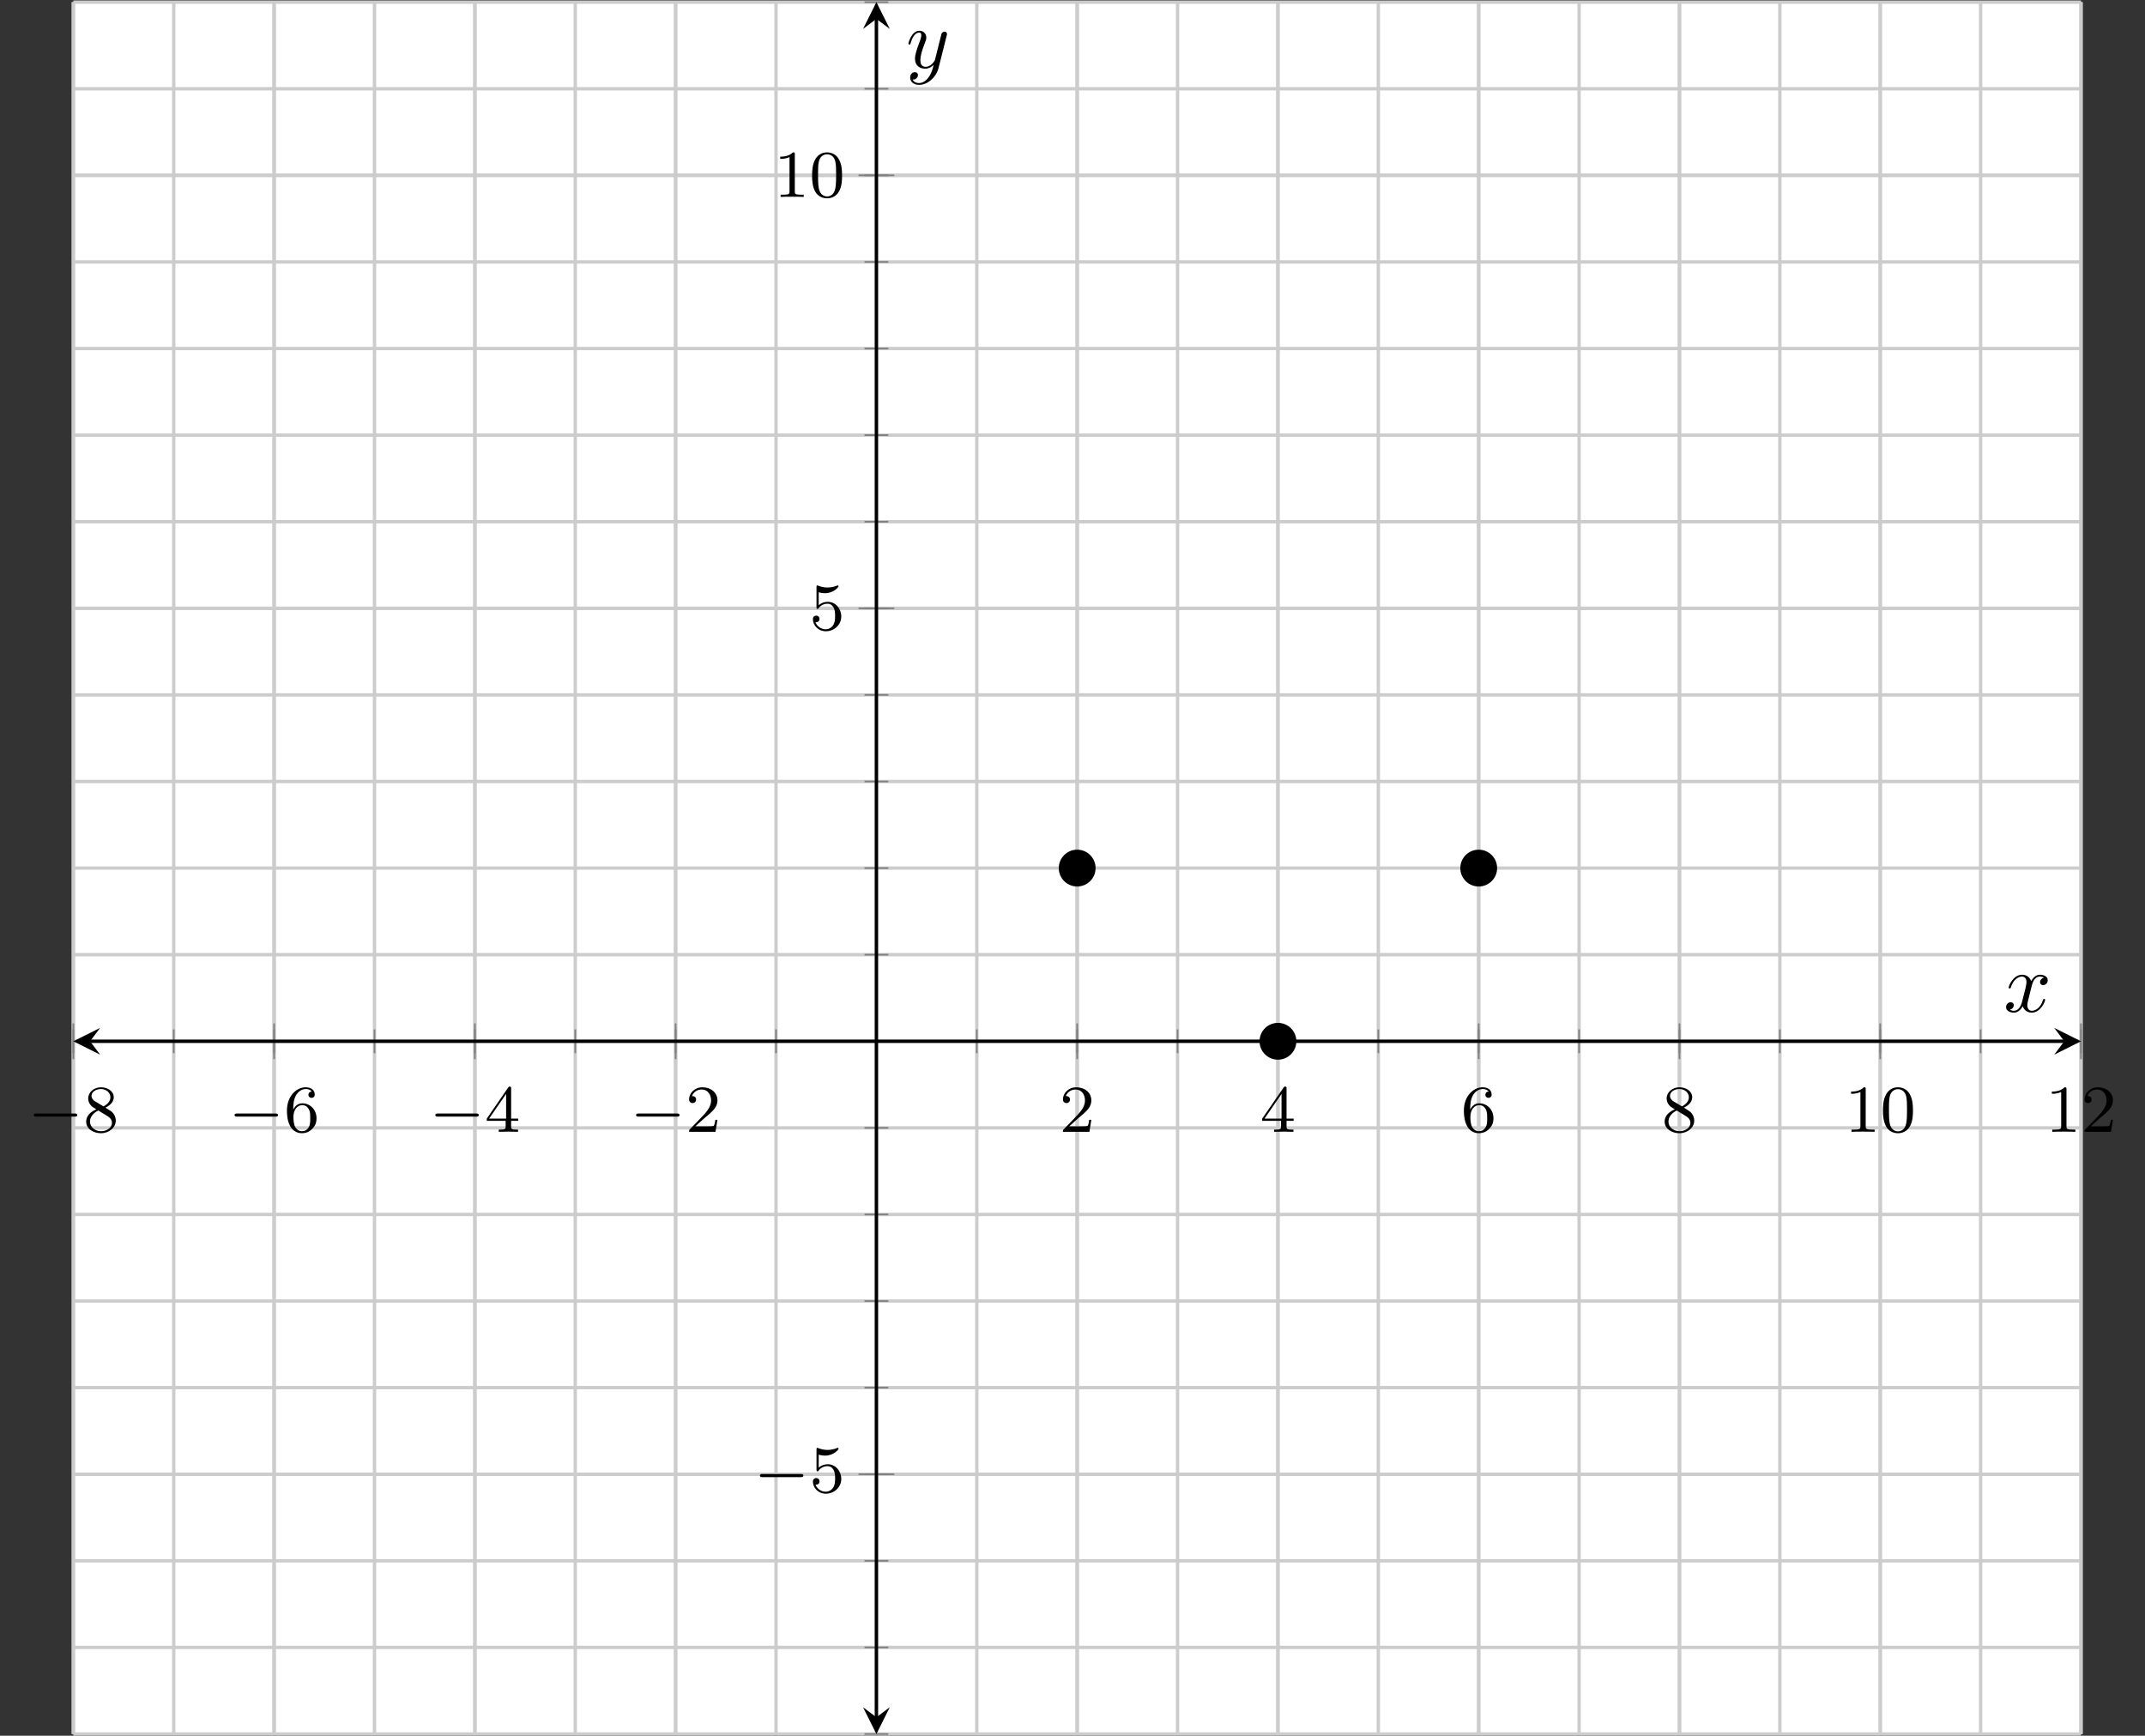 <?xml version='1.0' encoding='UTF-8'?>
<!-- This file was generated by dvisvgm 3.0.3 -->
<svg version='1.1' xmlns='http://www.w3.org/2000/svg' xmlns:xlink='http://www.w3.org/1999/xlink' width='255.388pt' height='206.623pt' viewBox='-72 -72 255.388 206.623'>
<rect x="-72" y="-72" width="255.388" height="206.623" fill="#333333" stroke="none"/>
<defs>
<path id='g2-120' d='M3.328-3.009C3.387-3.268 3.616-4.184 4.314-4.184C4.364-4.184 4.603-4.184 4.812-4.055C4.533-4.005 4.334-3.756 4.334-3.517C4.334-3.357 4.443-3.168 4.712-3.168C4.932-3.168 5.25-3.347 5.25-3.746C5.25-4.264 4.663-4.403 4.324-4.403C3.746-4.403 3.397-3.875 3.278-3.646C3.029-4.304 2.491-4.403 2.202-4.403C1.166-4.403 .598-3.118 .598-2.869C.598-2.77 .697-2.77 .717-2.77C.797-2.77 .827-2.79 .847-2.879C1.186-3.935 1.843-4.184 2.182-4.184C2.371-4.184 2.72-4.095 2.72-3.517C2.72-3.208 2.55-2.54 2.182-1.146C2.022-.528 1.674-.11 1.235-.11C1.176-.11 .946-.11 .737-.239C.986-.289 1.205-.498 1.205-.777C1.205-1.046 .986-1.126 .837-1.126C.538-1.126 .289-.867 .289-.548C.289-.09 .787 .11 1.225 .11C1.883 .11 2.242-.588 2.271-.648C2.391-.279 2.75 .11 3.347 .11C4.374 .11 4.941-1.176 4.941-1.425C4.941-1.524 4.852-1.524 4.822-1.524C4.732-1.524 4.712-1.484 4.692-1.415C4.364-.349 3.686-.11 3.367-.11C2.979-.11 2.819-.428 2.819-.767C2.819-.986 2.879-1.205 2.989-1.644L3.328-3.009Z'/>
<path id='g2-121' d='M4.842-3.796C4.882-3.935 4.882-3.955 4.882-4.025C4.882-4.204 4.742-4.294 4.593-4.294C4.493-4.294 4.334-4.234 4.244-4.085C4.224-4.035 4.144-3.726 4.105-3.547C4.035-3.288 3.965-3.019 3.905-2.75L3.457-.956C3.417-.807 2.989-.11 2.331-.11C1.823-.11 1.714-.548 1.714-.917C1.714-1.375 1.883-1.993 2.222-2.869C2.381-3.278 2.421-3.387 2.421-3.587C2.421-4.035 2.102-4.403 1.604-4.403C.658-4.403 .289-2.959 .289-2.869C.289-2.77 .389-2.77 .408-2.77C.508-2.77 .518-2.79 .568-2.949C.837-3.885 1.235-4.184 1.574-4.184C1.654-4.184 1.823-4.184 1.823-3.866C1.823-3.616 1.724-3.357 1.654-3.168C1.255-2.112 1.076-1.544 1.076-1.076C1.076-.189 1.704 .11 2.291 .11C2.68 .11 3.019-.06 3.298-.339C3.168 .179 3.049 .667 2.65 1.196C2.391 1.534 2.012 1.823 1.554 1.823C1.415 1.823 .966 1.793 .797 1.405C.956 1.405 1.086 1.405 1.225 1.285C1.325 1.196 1.425 1.066 1.425 .877C1.425 .568 1.156 .528 1.056 .528C.827 .528 .498 .687 .498 1.176C.498 1.674 .936 2.042 1.554 2.042C2.58 2.042 3.606 1.136 3.885 .01L4.842-3.796Z'/>
<path id='g0-0' d='M5.571-1.809C5.699-1.809 5.874-1.809 5.874-1.993S5.699-2.176 5.571-2.176H1.004C.877-2.176 .701-2.176 .701-1.993S.877-1.809 1.004-1.809H5.571Z'/>
<path id='g1-48' d='M3.897-2.542C3.897-3.395 3.81-3.913 3.547-4.423C3.196-5.125 2.55-5.3 2.112-5.3C1.108-5.3 .741-4.551 .63-4.328C.343-3.746 .327-2.957 .327-2.542C.327-2.016 .351-1.211 .733-.574C1.1 .016 1.69 .167 2.112 .167C2.495 .167 3.18 .048 3.579-.741C3.873-1.315 3.897-2.024 3.897-2.542ZM2.112-.056C1.841-.056 1.291-.183 1.124-1.02C1.036-1.474 1.036-2.224 1.036-2.638C1.036-3.188 1.036-3.746 1.124-4.184C1.291-4.997 1.913-5.077 2.112-5.077C2.383-5.077 2.933-4.941 3.092-4.216C3.188-3.778 3.188-3.18 3.188-2.638C3.188-2.168 3.188-1.451 3.092-1.004C2.925-.167 2.375-.056 2.112-.056Z'/>
<path id='g1-49' d='M2.503-5.077C2.503-5.292 2.487-5.3 2.271-5.3C1.945-4.981 1.522-4.79 .765-4.79V-4.527C.98-4.527 1.411-4.527 1.873-4.742V-.654C1.873-.359 1.849-.263 1.092-.263H.813V0C1.14-.024 1.825-.024 2.184-.024S3.236-.024 3.563 0V-.263H3.284C2.527-.263 2.503-.359 2.503-.654V-5.077Z'/>
<path id='g1-50' d='M2.248-1.626C2.375-1.745 2.71-2.008 2.837-2.12C3.332-2.574 3.802-3.013 3.802-3.738C3.802-4.686 3.005-5.3 2.008-5.3C1.052-5.3 .422-4.575 .422-3.866C.422-3.475 .733-3.419 .845-3.419C1.012-3.419 1.259-3.539 1.259-3.842C1.259-4.256 .861-4.256 .765-4.256C.996-4.838 1.53-5.037 1.921-5.037C2.662-5.037 3.045-4.407 3.045-3.738C3.045-2.909 2.463-2.303 1.522-1.339L.518-.303C.422-.215 .422-.199 .422 0H3.571L3.802-1.427H3.555C3.531-1.267 3.467-.869 3.371-.717C3.324-.654 2.718-.654 2.59-.654H1.172L2.248-1.626Z'/>
<path id='g1-52' d='M3.14-5.157C3.14-5.316 3.14-5.38 2.973-5.38C2.869-5.38 2.861-5.372 2.782-5.26L.239-1.57V-1.307H2.487V-.646C2.487-.351 2.463-.263 1.849-.263H1.666V0C2.343-.024 2.359-.024 2.813-.024S3.284-.024 3.961 0V-.263H3.778C3.164-.263 3.14-.351 3.14-.646V-1.307H3.985V-1.57H3.14V-5.157ZM2.542-4.511V-1.57H.518L2.542-4.511Z'/>
<path id='g1-53' d='M1.116-4.479C1.219-4.447 1.538-4.368 1.873-4.368C2.869-4.368 3.475-5.069 3.475-5.189C3.475-5.276 3.419-5.3 3.379-5.3C3.363-5.3 3.347-5.3 3.276-5.26C2.965-5.141 2.598-5.045 2.168-5.045C1.698-5.045 1.307-5.165 1.06-5.26C.98-5.3 .964-5.3 .956-5.3C.853-5.3 .853-5.212 .853-5.069V-2.734C.853-2.59 .853-2.495 .98-2.495C1.044-2.495 1.068-2.527 1.108-2.59C1.203-2.71 1.506-3.116 2.184-3.116C2.63-3.116 2.845-2.75 2.917-2.598C3.053-2.311 3.068-1.945 3.068-1.634C3.068-1.339 3.061-.909 2.837-.558C2.686-.319 2.367-.072 1.945-.072C1.427-.072 .917-.399 .733-.917C.757-.909 .805-.909 .813-.909C1.036-.909 1.211-1.052 1.211-1.299C1.211-1.594 .98-1.698 .821-1.698C.677-1.698 .422-1.618 .422-1.275C.422-.558 1.044 .167 1.961 .167C2.957 .167 3.802-.606 3.802-1.594C3.802-2.519 3.132-3.339 2.192-3.339C1.793-3.339 1.419-3.212 1.116-2.941V-4.479Z'/>
<path id='g1-54' d='M1.1-2.638C1.1-3.3 1.156-3.881 1.443-4.368C1.682-4.766 2.088-5.093 2.59-5.093C2.75-5.093 3.116-5.069 3.3-4.79C2.941-4.774 2.909-4.503 2.909-4.415C2.909-4.176 3.092-4.041 3.284-4.041C3.427-4.041 3.658-4.129 3.658-4.431C3.658-4.91 3.3-5.3 2.582-5.3C1.474-5.3 .351-4.248 .351-2.527C.351-.367 1.355 .167 2.128 .167C2.511 .167 2.925 .064 3.284-.279C3.602-.59 3.873-.925 3.873-1.618C3.873-2.662 3.084-3.395 2.2-3.395C1.626-3.395 1.283-3.029 1.1-2.638ZM2.128-.072C1.706-.072 1.443-.367 1.323-.59C1.14-.948 1.124-1.49 1.124-1.793C1.124-2.582 1.554-3.172 2.168-3.172C2.566-3.172 2.805-2.965 2.957-2.686C3.124-2.391 3.124-2.032 3.124-1.626S3.124-.869 2.965-.582C2.758-.215 2.479-.072 2.128-.072Z'/>
<path id='g1-56' d='M2.646-2.877C3.092-3.092 3.634-3.491 3.634-4.113C3.634-4.87 2.861-5.3 2.12-5.3C1.275-5.3 .59-4.718 .59-3.969C.59-3.674 .693-3.403 .893-3.172C1.028-3.005 1.06-2.989 1.554-2.678C.566-2.24 .351-1.658 .351-1.211C.351-.335 1.235 .167 2.104 .167C3.084 .167 3.873-.494 3.873-1.339C3.873-1.841 3.602-2.176 3.475-2.311C3.339-2.439 3.332-2.447 2.646-2.877ZM1.411-3.626C1.18-3.762 .988-3.993 .988-4.272C.988-4.774 1.538-5.093 2.104-5.093C2.726-5.093 3.236-4.67 3.236-4.113C3.236-3.65 2.877-3.26 2.407-3.029L1.411-3.626ZM1.801-2.534C1.833-2.519 2.742-1.961 2.877-1.873C3.005-1.801 3.419-1.546 3.419-1.068C3.419-.454 2.774-.072 2.12-.072C1.411-.072 .805-.558 .805-1.211C.805-1.809 1.251-2.279 1.801-2.534Z'/>
</defs>
<g id='page1'>
<g stroke-miterlimit='10' transform='translate(-63.269,134.424)scale(0.996,-0.996)'>
<g fill='#000' stroke='#000'>
<g stroke-width='0.4'>
<g stroke='none' transform='scale(-1.004,1.004)translate(-63.269,134.424)scale(-1,-1)'/>
<g transform='translate(-8.764,-0.2)'>
<g stroke='none' transform='scale(-1.004,1.004)translate(-63.269,134.424)scale(-1,-1)'>
<g stroke='#000' stroke-miterlimit='10' transform='translate(-54.538,134.224)scale(0.996,-0.996)'>
<g fill='#000' stroke='#000'>
<g stroke-width='0.4'>
<g fill='#fff'>
<path d='M0 0H239.999V206.998H0Z' stroke='none'/>
</g>
<g stroke-width='0.4'>
<g fill='#c0c0c0' stroke='#c0c0c0'>
<g stroke-dasharray='none' stroke-dashoffset='0.0'>
<g fill='#ccc' stroke='#ccc'>
<path d='M0 0V206.998M12 0V206.998M24 0V206.998M36 0V206.998M48 0V206.998M60 0V206.998M72 0V206.998M84 0V206.998M96 0V206.998M108 0V206.998M120 0V206.998M132 0V206.998M144 0V206.998M156 0V206.998M168 0V206.998M180 0V206.998M192 0V206.998M203.999 0V206.998M215.999 0V206.998M227.999 0V206.998M239.999 0V206.998' fill='none'/>
</g>
</g>
</g>
</g>
<g stroke-width='0.4'>
<g fill='#c0c0c0' stroke='#c0c0c0'>
<g stroke-dasharray='none' stroke-dashoffset='0.0'>
<g fill='#ccc' stroke='#ccc'>
<path d='M0 0V206.998M24 0V206.998M48 0V206.998M72 0V206.998M120 0V206.998M144 0V206.998M168 0V206.998M192 0V206.998M215.999 0V206.998M239.999 0V206.998' fill='none'/>
</g>
</g>
</g>
</g>
<g stroke-width='0.4'>
<g fill='#c0c0c0' stroke='#c0c0c0'>
<g stroke-dasharray='none' stroke-dashoffset='0.0'>
<g fill='#ccc' stroke='#ccc'>
<path d='M0 0H239.999M0 10.35H239.999M0 20.7H239.999M0 31.05H239.999M0 41.4H239.999M0 51.749H239.999M0 62.099H239.999M0 72.449H239.999M0 82.799H239.999M0 93.149H239.999M0 103.499H239.999M0 113.849H239.999M0 124.199H239.999M0 134.548H239.999M0 144.898H239.999M0 155.248H239.999M0 165.598H239.999M0 175.948H239.999M0 186.298H239.999M0 196.648H239.999M0 206.998H239.999' fill='none'/>
</g>
</g>
</g>
</g>
<g stroke-width='0.4'>
<g fill='#c0c0c0' stroke='#c0c0c0'>
<g stroke-dasharray='none' stroke-dashoffset='0.0'>
<g fill='#ccc' stroke='#ccc'>
<path d='M0 31.05H239.999M0 134.548H239.999M0 186.298H239.999' fill='none'/>
</g>
</g>
</g>
</g>
<g stroke-width='0.2'>
<g fill='#808080' stroke='#808080'>
<path d='M0 81.377V84.222M12 81.377V84.222M24 81.377V84.222M36 81.377V84.222M48 81.377V84.222M60 81.377V84.222M72 81.377V84.222M84 81.377V84.222M96 81.377V84.222M108 81.377V84.222M120 81.377V84.222M132 81.377V84.222M144 81.377V84.222M156 81.377V84.222M168 81.377V84.222M180 81.377V84.222M192 81.377V84.222M203.999 81.377V84.222M215.999 81.377V84.222M227.999 81.377V84.222M239.999 81.377V84.222' fill='none'/>
</g>
</g>
<g stroke-width='0.2'>
<g fill='#808080' stroke='#808080'>
<path d='M0 80.665V84.933M24 80.665V84.933M48 80.665V84.933M72 80.665V84.933M120 80.665V84.933M144 80.665V84.933M168 80.665V84.933M192 80.665V84.933M215.999 80.665V84.933M239.999 80.665V84.933' fill='none'/>
</g>
</g>
<g stroke-width='0.2'>
<g fill='#808080' stroke='#808080'>
<path d='M94.577 0H97.422M94.577 10.35H97.422M94.577 20.7H97.422M94.577 31.05H97.422M94.577 41.4H97.422M94.577 51.749H97.422M94.577 62.099H97.422M94.577 72.449H97.422M94.577 82.799H97.422M94.577 93.149H97.422M94.577 103.499H97.422M94.577 113.849H97.422M94.577 124.199H97.422M94.577 134.548H97.422M94.577 144.898H97.422M94.577 155.248H97.422M94.577 165.598H97.422M94.577 175.948H97.422M94.577 186.298H97.422M94.577 196.648H97.422M94.577 206.998H97.422' fill='none'/>
</g>
</g>
<g stroke-width='0.2'>
<g fill='#808080' stroke='#808080'>
<path d='M93.866 31.05H98.134M93.866 134.548H98.134M93.866 186.298H98.134' fill='none'/>
</g>
</g>
<path d='M2 82.799H237.999' fill='none'/>
<g transform='matrix(-1.0,0.0,0.0,-1.0,2,82.799)'>
<path d='M2 0L-1.2 1.6L0 0L-1.2-1.6' stroke='none'/>
</g>
<g transform='translate(237.999,82.799)'>
<path d='M2 0L-1.2 1.6L0 0L-1.2-1.6' stroke='none'/>
</g>
<path d='M96 2V204.998' fill='none'/>
<g transform='matrix(0.0,-1.0,1.0,0.0,96,2)'>
<path d='M2 0L-1.2 1.6L0 0L-1.2-1.6' stroke='none'/>
</g>
<g transform='matrix(0.0,1.0,-1.0,0.0,96,204.998)'>
<path d='M2 0L-1.2 1.6L0 0L-1.2-1.6' stroke='none'/>
</g>
<g transform='translate(-5.431,71.977)'>
<g stroke='none' transform='scale(-1.004,1.004)translate(-54.538,134.224)scale(-1,-1)'>
<g fill='#000'>
<g stroke='none'>
<use x='-54.538' y='134.224' xlink:href='#g0-0'/>
<use x='-47.952' y='134.224' xlink:href='#g1-56'/>
</g>
</g>
</g>
</g>
<g transform='translate(18.569,71.977)'>
<g stroke='none' transform='scale(-1.004,1.004)translate(-54.538,134.224)scale(-1,-1)'>
<g fill='#000'>
<g stroke='none'>
<use x='-54.538' y='134.224' xlink:href='#g0-0'/>
<use x='-47.952' y='134.224' xlink:href='#g1-54'/>
</g>
</g>
</g>
</g>
<g transform='translate(42.569,71.977)'>
<g stroke='none' transform='scale(-1.004,1.004)translate(-54.538,134.224)scale(-1,-1)'>
<g fill='#000'>
<g stroke='none'>
<use x='-54.538' y='134.224' xlink:href='#g0-0'/>
<use x='-47.952' y='134.224' xlink:href='#g1-52'/>
</g>
</g>
</g>
</g>
<g transform='translate(66.569,71.977)'>
<g stroke='none' transform='scale(-1.004,1.004)translate(-54.538,134.224)scale(-1,-1)'>
<g fill='#000'>
<g stroke='none'>
<use x='-54.538' y='134.224' xlink:href='#g0-0'/>
<use x='-47.952' y='134.224' xlink:href='#g1-50'/>
</g>
</g>
</g>
</g>
<g transform='translate(117.875,71.977)'>
<g stroke='none' transform='scale(-1.004,1.004)translate(-54.538,134.224)scale(-1,-1)'>
<g fill='#000'>
<g stroke='none'>
<use x='-54.538' y='134.224' xlink:href='#g1-50'/>
</g>
</g>
</g>
</g>
<g transform='translate(141.875,71.977)'>
<g stroke='none' transform='scale(-1.004,1.004)translate(-54.538,134.224)scale(-1,-1)'>
<g fill='#000'>
<g stroke='none'>
<use x='-54.538' y='134.224' xlink:href='#g1-52'/>
</g>
</g>
</g>
</g>
<g transform='translate(165.875,71.977)'>
<g stroke='none' transform='scale(-1.004,1.004)translate(-54.538,134.224)scale(-1,-1)'>
<g fill='#000'>
<g stroke='none'>
<use x='-54.538' y='134.224' xlink:href='#g1-54'/>
</g>
</g>
</g>
</g>
<g transform='translate(189.874,71.977)'>
<g stroke='none' transform='scale(-1.004,1.004)translate(-54.538,134.224)scale(-1,-1)'>
<g fill='#000'>
<g stroke='none'>
<use x='-54.538' y='134.224' xlink:href='#g1-56'/>
</g>
</g>
</g>
</g>
<g transform='translate(211.749,71.977)'>
<g stroke='none' transform='scale(-1.004,1.004)translate(-54.538,134.224)scale(-1,-1)'>
<g fill='#000'>
<g stroke='none'>
<use x='-54.538' y='134.224' xlink:href='#g1-49'/>
<use x='-50.304' y='134.224' xlink:href='#g1-48'/>
</g>
</g>
</g>
</g>
<g transform='translate(235.749,71.977)'>
<g stroke='none' transform='scale(-1.004,1.004)translate(-54.538,134.224)scale(-1,-1)'>
<g fill='#000'>
<g stroke='none'>
<use x='-54.538' y='134.224' xlink:href='#g1-49'/>
<use x='-50.304' y='134.224' xlink:href='#g1-50'/>
</g>
</g>
</g>
</g>
<g transform='translate(81.371,28.889)'>
<g stroke='none' transform='scale(-1.004,1.004)translate(-54.538,134.224)scale(-1,-1)'>
<g fill='#000'>
<g stroke='none'>
<use x='-54.538' y='134.224' xlink:href='#g0-0'/>
<use x='-47.952' y='134.224' xlink:href='#g1-53'/>
</g>
</g>
</g>
</g>
<g transform='translate(87.982,131.971)'>
<g stroke='none' transform='scale(-1.004,1.004)translate(-54.538,134.224)scale(-1,-1)'>
<g fill='#000'>
<g stroke='none'>
<use x='-54.538' y='134.224' xlink:href='#g1-53'/>
</g>
</g>
</g>
</g>
<g transform='translate(83.732,183.72)'>
<g stroke='none' transform='scale(-1.004,1.004)translate(-54.538,134.224)scale(-1,-1)'>
<g fill='#000'>
<g stroke='none'>
<use x='-54.538' y='134.224' xlink:href='#g1-49'/>
<use x='-50.304' y='134.224' xlink:href='#g1-48'/>
</g>
</g>
</g>
</g>
<clipPath id='pgfcp9'>
<path d='M0 0H239.999V206.998H0Z'/> </clipPath>
<g clip-path='url(#pgfcp9)'>
</g>
<g fill='#000' stroke='#000'>
<g fill='#000' stroke='#000'>
<path d='M146 82.799C146 83.904 145.104 84.799 144 84.799C142.895 84.799 142 83.904 142 82.799C142 81.694 142.895 80.799 144 80.799C145.104 80.799 146 81.694 146 82.799ZM144 82.799'/>
<path d='M122 103.499C122 104.603 121.104 105.499 120 105.499C118.895 105.499 118 104.603 118 103.499S118.895 101.499 120 101.499C121.104 101.499 122 102.394 122 103.499ZM120 103.499'/>
<path d='M170 103.499C170 104.603 169.104 105.499 168 105.499C166.895 105.499 166 104.603 166 103.499S166.895 101.499 168 101.499C169.104 101.499 170 102.394 170 103.499ZM168 103.499'/>
<path d='' fill='none'/>
</g>
</g>
<g transform='translate(230.751,86.332)'>
<g stroke='none' transform='scale(-1.004,1.004)translate(-54.538,134.224)scale(-1,-1)'>
<g fill='#000'>
<g stroke='none'>
<use x='-54.538' y='134.224' xlink:href='#g2-120'/>
</g>
</g>
</g>
</g>
<g transform='translate(99.533,199.159)'>
<g stroke='none' transform='scale(-1.004,1.004)translate(-54.538,134.224)scale(-1,-1)'>
<g fill='#000'>
<g stroke='none'>
<use x='-54.538' y='134.224' xlink:href='#g2-121'/>
</g>
</g>
</g>
</g>
</g>
</g>
</g>
</g>
</g>
</g>
</g>
</g>
</g>
</svg>